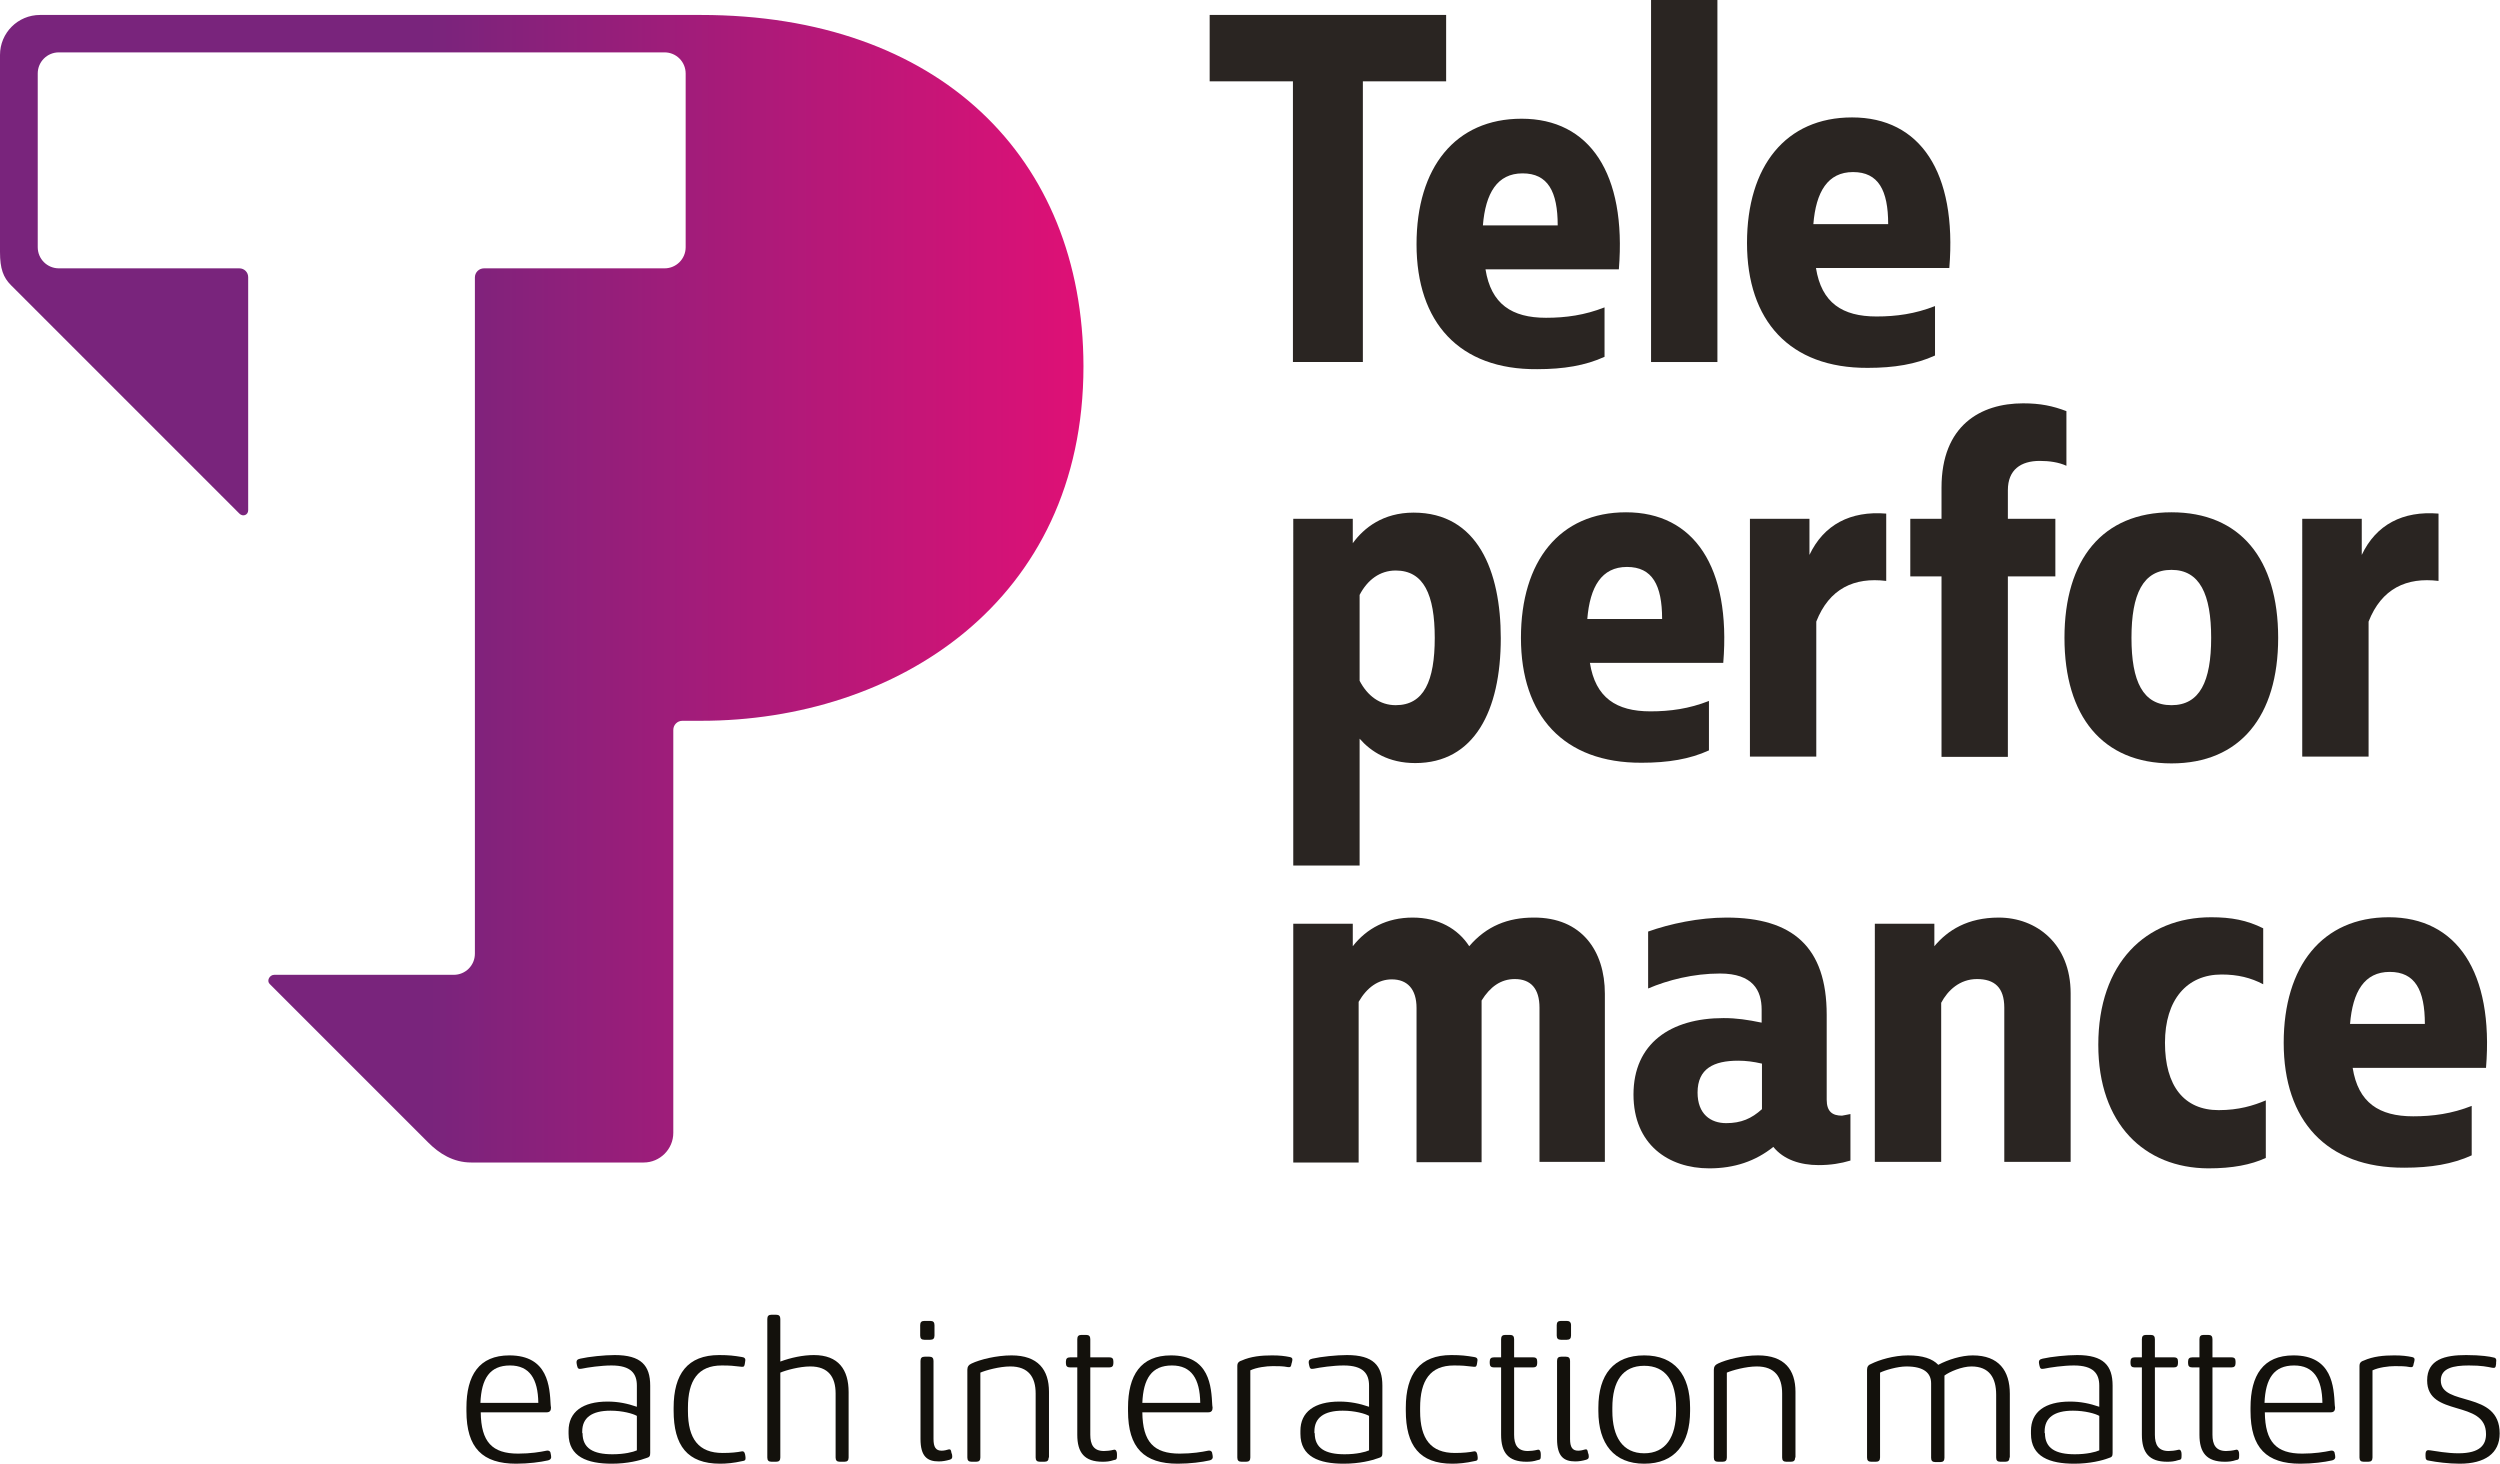<?xml version="1.0" encoding="utf-8"?>
<!-- Generator: Adobe Illustrator 23.0.1, SVG Export Plug-In . SVG Version: 6.00 Build 0)  -->
<svg version="1.0" id="Warstwa_1" xmlns="http://www.w3.org/2000/svg" xmlns:xlink="http://www.w3.org/1999/xlink" x="0px" y="0px"
	 viewBox="0 0 76.86 45" style="enable-background:new 0 0 76.86 45;" xml:space="preserve">
<style type="text/css">
	.st0{fill:#2A2522;}
	.st1{fill:#13110C;}
	.st2{fill:url(#SVGID_1_);}
</style>
<g>
	<g>
		<path class="st0" d="M39.75,2.5h-2.56V0.46h7.27V2.5H41.9v8.63h-2.15V2.5z"/>
		<path class="st0" d="M43.55,7.51c0-2.36,1.19-3.86,3.23-3.86c2.09,0,3.23,1.68,2.99,4.63h-4.1c0.17,1.07,0.81,1.49,1.86,1.49
			c0.61,0,1.19-0.08,1.8-0.32v1.52c-0.59,0.27-1.26,0.38-2.07,0.38C44.86,11.37,43.55,9.91,43.55,7.51z M47.89,6.93
			c0-1.04-0.3-1.6-1.08-1.6c-0.78,0-1.14,0.61-1.22,1.6H47.89z"/>
		<path class="st0" d="M52.8,11.13h-2.04V0h2.04V11.13z"/>
		<path class="st0" d="M53.71,7.47c0-2.36,1.19-3.86,3.23-3.86c2.09,0,3.23,1.68,2.99,4.63h-4.1c0.17,1.07,0.81,1.49,1.86,1.49
			c0.61,0,1.19-0.08,1.8-0.32v1.52c-0.59,0.27-1.26,0.38-2.07,0.38C55.02,11.32,53.71,9.86,53.71,7.47z M58.05,6.89
			c0-1.04-0.3-1.6-1.08-1.6c-0.78,0-1.14,0.61-1.22,1.6H58.05z"/>
	</g>
	<g>
		<path class="st0" d="M43.51,23.46c-0.82,0-1.36-0.35-1.71-0.75v3.9h-2.04V15.95h1.83v0.75c0.34-0.47,0.93-0.94,1.87-0.94
			c1.97,0,2.68,1.8,2.68,3.86C46.14,21.86,45.32,23.46,43.51,23.46z M41.8,20.93c0.24,0.46,0.62,0.75,1.11,0.75
			c0.87,0,1.2-0.75,1.2-2.07c0-1.33-0.34-2.07-1.2-2.07c-0.49,0-0.87,0.29-1.11,0.75V20.93z"/>
		<path class="st0" d="M46.76,19.61c0-2.36,1.19-3.86,3.23-3.86c2.09,0,3.23,1.68,2.99,4.63h-4.1c0.17,1.07,0.81,1.49,1.86,1.49
			c0.61,0,1.19-0.08,1.8-0.32v1.52c-0.59,0.27-1.26,0.38-2.07,0.38C48.07,23.46,46.76,22,46.76,19.61z M51.1,19.03
			c0-1.04-0.3-1.6-1.08-1.6c-0.78,0-1.14,0.61-1.22,1.6H51.1z"/>
		<path class="st0" d="M53.8,15.95h1.83v1.11c0.44-0.93,1.26-1.36,2.36-1.27v2.07c-0.98-0.12-1.75,0.23-2.15,1.25v4.15H53.8V15.95z"
			/>
		<path class="st0" d="M59.69,17.72h-0.96v-1.77h0.96v-0.96c0-1.91,1.2-2.59,2.51-2.59c0.53,0,0.91,0.08,1.33,0.24v1.68
			c-0.24-0.11-0.53-0.15-0.82-0.15c-0.58,0-0.98,0.27-0.98,0.9v0.88h1.46v1.77h-1.46v5.55h-2.04V17.72z"/>
		<path class="st0" d="M70.04,19.61c0,2.41-1.17,3.86-3.28,3.86c-2.12,0-3.29-1.45-3.29-3.86c0-2.41,1.17-3.86,3.29-3.86
			C68.87,15.75,70.04,17.18,70.04,19.61z M65.53,19.61c0,1.34,0.35,2.07,1.23,2.07c0.87,0,1.22-0.73,1.22-2.07
			c0-1.34-0.35-2.09-1.22-2.09C65.88,17.52,65.53,18.27,65.53,19.61z"/>
		<path class="st0" d="M70.78,15.95h1.83v1.11c0.44-0.93,1.26-1.36,2.36-1.27v2.07c-0.98-0.12-1.75,0.23-2.15,1.25v4.15h-2.04V15.95
			z"/>
	</g>
	<g>
		<path class="st0" d="M49.34,30.55v5.17h-2.01v-4.74c0-0.59-0.27-0.88-0.76-0.88c-0.43,0-0.76,0.24-1.02,0.66v4.97h-2v-4.74
			c0-0.59-0.29-0.88-0.76-0.88c-0.41,0-0.76,0.24-1.02,0.69v4.94h-2.01V28.4h1.83v0.69c0.43-0.55,1.05-0.88,1.84-0.88
			c0.79,0,1.39,0.34,1.74,0.88c0.53-0.62,1.19-0.88,1.98-0.88C48.63,28.2,49.34,29.24,49.34,30.55z"/>
		<path class="st0" d="M56.89,34.25v1.43c-0.3,0.09-0.61,0.14-0.98,0.14c-0.56,0-1.08-0.17-1.39-0.56c-0.55,0.44-1.2,0.66-1.97,0.66
			c-1.25,0-2.33-0.73-2.33-2.27c0-1.57,1.14-2.35,2.77-2.35c0.4,0,0.73,0.05,1.17,0.14v-0.4c0-0.59-0.27-1.11-1.28-1.11
			c-0.82,0-1.6,0.2-2.21,0.46v-1.75c0.67-0.24,1.57-0.43,2.41-0.43c2.03,0,3.08,0.9,3.08,2.99v2.61c0,0.37,0.18,0.49,0.47,0.49
			C56.72,34.28,56.81,34.27,56.89,34.25z M54.17,34.1v-1.4c-0.26-0.06-0.49-0.09-0.73-0.09c-0.75,0-1.25,0.24-1.25,0.98
			c0,0.66,0.4,0.94,0.88,0.94C53.53,34.53,53.85,34.39,54.17,34.1z"/>
		<path class="st0" d="M57.64,28.4h1.83v0.69c0.41-0.49,1.02-0.88,1.98-0.88c1.16,0,2.21,0.81,2.21,2.33v5.18h-2.04v-4.74
			c0-0.62-0.3-0.88-0.84-0.88c-0.53,0-0.9,0.35-1.1,0.73v4.89h-2.04V28.4z"/>
		<path class="st0" d="M64.51,32.12c0-2.51,1.46-3.92,3.47-3.92c0.62,0,1.1,0.09,1.6,0.34v1.72c-0.38-0.2-0.78-0.3-1.28-0.3
			c-1.07,0-1.74,0.78-1.74,2.1c0,1.33,0.59,2.07,1.65,2.07c0.62,0,1.07-0.14,1.45-0.3v1.77c-0.46,0.21-1.02,0.32-1.77,0.32
			C65.93,35.91,64.51,34.56,64.51,32.12z"/>
		<path class="st0" d="M70.21,32.06c0-2.36,1.19-3.86,3.23-3.86c2.09,0,3.23,1.68,2.99,4.63h-4.1c0.17,1.07,0.81,1.49,1.86,1.49
			c0.61,0,1.19-0.08,1.8-0.32v1.52c-0.59,0.27-1.26,0.38-2.07,0.38C71.52,35.91,70.21,34.45,70.21,32.06z M74.55,31.48
			c0-1.04-0.3-1.6-1.08-1.6c-0.78,0-1.14,0.61-1.22,1.6H74.55z"/>
	</g>
	<g>
		<path class="st1" d="M16.94,44.74c0.02,0.09-0.01,0.14-0.1,0.16c-0.22,0.05-0.59,0.1-0.97,0.1c-1.03,0-1.53-0.48-1.53-1.62v-0.1
			c0-1,0.39-1.61,1.32-1.61c1.2,0,1.24,0.97,1.27,1.53l0.01,0.08c0,0.09-0.04,0.14-0.13,0.14h-2.03c0.01,0.91,0.35,1.27,1.15,1.27
			c0.38,0,0.68-0.05,0.87-0.09c0.1-0.02,0.13,0.05,0.13,0.09L16.94,44.74z M14.77,43.13h1.78c-0.01-0.74-0.27-1.15-0.87-1.15
			C15.06,41.98,14.8,42.38,14.77,43.13z"/>
		<path class="st1" d="M19.58,43.25V42.6c0-0.37-0.18-0.62-0.78-0.62c-0.32,0-0.73,0.06-0.92,0.1c-0.1,0.02-0.12-0.01-0.14-0.1
			l-0.01-0.05c-0.02-0.11,0.02-0.14,0.11-0.16c0.26-0.06,0.74-0.11,1.06-0.11c0.81,0,1.09,0.32,1.09,0.94v2.07
			c0,0.1-0.02,0.13-0.13,0.16C19.67,44.9,19.29,45,18.81,45c-0.75,0-1.33-0.21-1.33-0.92v-0.09c0-0.58,0.43-0.9,1.2-0.9
			C19.01,43.09,19.29,43.15,19.58,43.25z M17.91,44.06c0,0.47,0.33,0.65,0.92,0.65c0.37,0,0.64-0.07,0.75-0.12v-1.06
			c-0.12-0.07-0.44-0.16-0.81-0.16c-0.58,0-0.87,0.22-0.87,0.64V44.06z"/>
		<path class="st1" d="M22.9,41.92c-0.01,0.08-0.03,0.11-0.1,0.1c-0.27-0.03-0.34-0.04-0.61-0.04c-0.73,0-1.04,0.46-1.04,1.3v0.1
			c0,0.86,0.33,1.29,1.07,1.29c0.25,0,0.44-0.02,0.59-0.05c0.08-0.01,0.09,0.07,0.1,0.11l0.01,0.07c0.01,0.09-0.02,0.11-0.1,0.12
			C22.56,44.98,22.33,45,22.14,45c-1.01,0-1.43-0.56-1.43-1.63v-0.09c0-1.04,0.43-1.62,1.4-1.62c0.3,0,0.46,0.02,0.7,0.06
			c0.07,0.01,0.12,0.04,0.1,0.13L22.9,41.92z"/>
		<path class="st1" d="M26.09,44.81c0,0.09-0.04,0.13-0.13,0.13h-0.14c-0.09,0-0.13-0.04-0.13-0.13v-1.97c0-0.5-0.22-0.83-0.78-0.83
			c-0.33,0-0.76,0.12-0.92,0.19v2.61c0,0.09-0.04,0.13-0.13,0.13h-0.14c-0.09,0-0.13-0.04-0.13-0.13v-4.26
			c0-0.09,0.04-0.13,0.13-0.13h0.14c0.09,0,0.13,0.04,0.13,0.13v1.31c0.32-0.12,0.7-0.2,1.03-0.2c0.76,0,1.07,0.45,1.07,1.14V44.81z
			"/>
		<path class="st1" d="M28.42,41.19c-0.09,0-0.13-0.04-0.13-0.13v-0.32c0-0.09,0.04-0.13,0.13-0.13h0.18c0.09,0,0.13,0.04,0.13,0.13
			v0.32c0,0.09-0.04,0.13-0.13,0.13H28.42z M29.27,44.72c0.01,0.08,0.02,0.13-0.08,0.16c-0.11,0.03-0.21,0.05-0.33,0.05
			c-0.35,0-0.56-0.15-0.56-0.69v-2.4c0-0.09,0.04-0.13,0.13-0.13h0.14c0.09,0,0.13,0.04,0.13,0.13v2.4c0,0.25,0.07,0.36,0.25,0.36
			c0.07,0,0.16-0.02,0.22-0.04c0.05-0.01,0.07,0.02,0.08,0.1L29.27,44.72z"/>
		<path class="st1" d="M32.24,44.81c0,0.09-0.04,0.13-0.13,0.13h-0.14c-0.09,0-0.13-0.04-0.13-0.13v-1.97c0-0.5-0.22-0.83-0.78-0.83
			c-0.33,0-0.76,0.12-0.92,0.19v2.61c0,0.09-0.04,0.13-0.13,0.13h-0.14c-0.09,0-0.13-0.04-0.13-0.13v-2.7
			c0-0.09,0.04-0.15,0.13-0.19c0.25-0.12,0.76-0.25,1.23-0.25c0.81,0,1.15,0.44,1.15,1.12V44.81z"/>
		<path class="st1" d="M33.12,42.04H32.9c-0.09,0-0.13-0.04-0.13-0.13v-0.05c0-0.09,0.04-0.13,0.13-0.13h0.22v-0.56
			c0-0.09,0.04-0.13,0.13-0.13h0.14c0.09,0,0.13,0.04,0.13,0.13v0.56h0.58c0.1,0,0.13,0.04,0.13,0.13v0.05
			c0,0.09-0.04,0.13-0.13,0.13h-0.58v2.07c0,0.3,0.1,0.5,0.42,0.5c0.08,0,0.19-0.01,0.31-0.04c0.05-0.01,0.09,0.04,0.09,0.13v0.06
			c0,0.09-0.01,0.12-0.1,0.13c-0.12,0.04-0.22,0.05-0.34,0.05c-0.56,0-0.78-0.28-0.78-0.83V42.04z"/>
		<path class="st1" d="M37.28,44.74c0.02,0.09-0.01,0.14-0.1,0.16c-0.22,0.05-0.59,0.1-0.97,0.1c-1.03,0-1.53-0.48-1.53-1.62v-0.1
			c0-1,0.39-1.61,1.32-1.61c1.2,0,1.24,0.97,1.27,1.53l0.01,0.08c0,0.09-0.04,0.14-0.13,0.14h-2.03c0.01,0.91,0.35,1.27,1.15,1.27
			c0.38,0,0.68-0.05,0.87-0.09c0.1-0.02,0.13,0.05,0.13,0.09L37.28,44.74z M35.12,43.13h1.78c-0.01-0.74-0.27-1.15-0.87-1.15
			C35.41,41.98,35.15,42.38,35.12,43.13z"/>
		<path class="st1" d="M39.71,41.91c-0.02,0.11-0.03,0.13-0.12,0.12C39.45,42,39.29,42,39.13,42c-0.2,0-0.5,0.04-0.69,0.13v2.68
			c0,0.09-0.04,0.13-0.13,0.13h-0.14c-0.09,0-0.13-0.04-0.13-0.13v-2.82c0-0.07,0.03-0.13,0.13-0.16c0.29-0.13,0.61-0.16,0.94-0.16
			c0.24,0,0.39,0.02,0.54,0.05c0.1,0.02,0.09,0.07,0.07,0.16L39.71,41.91z"/>
		<path class="st1" d="M42.09,43.25V42.6c0-0.37-0.18-0.62-0.78-0.62c-0.32,0-0.73,0.06-0.92,0.1c-0.1,0.02-0.12-0.01-0.14-0.1
			l-0.01-0.05c-0.02-0.11,0.02-0.14,0.11-0.16c0.26-0.06,0.74-0.11,1.06-0.11c0.81,0,1.09,0.32,1.09,0.94v2.07
			c0,0.1-0.02,0.13-0.13,0.16C42.18,44.9,41.8,45,41.31,45c-0.75,0-1.33-0.21-1.33-0.92v-0.09c0-0.58,0.43-0.9,1.2-0.9
			C41.51,43.09,41.8,43.15,42.09,43.25z M40.42,44.06c0,0.47,0.33,0.65,0.92,0.65c0.37,0,0.64-0.07,0.75-0.12v-1.06
			c-0.12-0.07-0.44-0.16-0.81-0.16c-0.58,0-0.87,0.22-0.87,0.64V44.06z"/>
		<path class="st1" d="M45.41,41.92c-0.01,0.08-0.03,0.11-0.1,0.1c-0.27-0.03-0.34-0.04-0.61-0.04c-0.73,0-1.04,0.46-1.04,1.3v0.1
			c0,0.86,0.33,1.29,1.07,1.29c0.25,0,0.44-0.02,0.59-0.05c0.08-0.01,0.09,0.07,0.1,0.11l0.01,0.07c0.01,0.09-0.02,0.11-0.1,0.12
			C45.07,44.98,44.83,45,44.65,45c-1.01,0-1.43-0.56-1.43-1.63v-0.09c0-1.04,0.43-1.62,1.4-1.62c0.3,0,0.46,0.02,0.7,0.06
			c0.07,0.01,0.12,0.04,0.1,0.13L45.41,41.92z"/>
		<path class="st1" d="M46.15,42.04h-0.22c-0.09,0-0.13-0.04-0.13-0.13v-0.05c0-0.09,0.04-0.13,0.13-0.13h0.22v-0.56
			c0-0.09,0.04-0.13,0.13-0.13h0.14c0.09,0,0.13,0.04,0.13,0.13v0.56h0.58c0.1,0,0.13,0.04,0.13,0.13v0.05
			c0,0.09-0.04,0.13-0.13,0.13h-0.58v2.07c0,0.3,0.1,0.5,0.42,0.5c0.08,0,0.19-0.01,0.31-0.04c0.05-0.01,0.09,0.04,0.09,0.13v0.06
			c0,0.09-0.01,0.12-0.1,0.13c-0.12,0.04-0.22,0.05-0.34,0.05c-0.56,0-0.78-0.28-0.78-0.83V42.04z"/>
		<path class="st1" d="M47.99,41.19c-0.09,0-0.13-0.04-0.13-0.13v-0.32c0-0.09,0.04-0.13,0.13-0.13h0.18c0.08,0,0.13,0.04,0.13,0.13
			v0.32c0,0.09-0.04,0.13-0.13,0.13H47.99z M48.84,44.72c0.01,0.08,0.02,0.13-0.08,0.16c-0.11,0.03-0.21,0.05-0.33,0.05
			c-0.35,0-0.56-0.15-0.56-0.69v-2.4c0-0.09,0.04-0.13,0.13-0.13h0.14c0.09,0,0.13,0.04,0.13,0.13v2.4c0,0.25,0.07,0.36,0.25,0.36
			c0.07,0,0.16-0.02,0.22-0.04c0.05-0.01,0.07,0.02,0.08,0.1L48.84,44.72z"/>
		<path class="st1" d="M49.14,43.28c0-1.02,0.47-1.61,1.41-1.61c0.93,0,1.41,0.59,1.41,1.61v0.1c0,1.01-0.47,1.62-1.41,1.62
			c-0.93,0-1.41-0.61-1.41-1.62V43.28z M51.53,43.28c0-0.82-0.32-1.29-0.98-1.29c-0.66,0-0.98,0.47-0.98,1.29v0.1
			c0,0.8,0.32,1.3,0.98,1.3c0.66,0,0.98-0.5,0.98-1.3V43.28z"/>
		<path class="st1" d="M55.19,44.81c0,0.09-0.04,0.13-0.13,0.13h-0.14c-0.09,0-0.13-0.04-0.13-0.13v-1.97c0-0.5-0.22-0.83-0.78-0.83
			c-0.33,0-0.76,0.12-0.92,0.19v2.61c0,0.09-0.04,0.13-0.13,0.13h-0.14c-0.09,0-0.13-0.04-0.13-0.13v-2.7
			c0-0.09,0.04-0.15,0.13-0.19c0.25-0.12,0.76-0.25,1.23-0.25c0.81,0,1.15,0.44,1.15,1.12V44.81z"/>
		<path class="st1" d="M61.78,44.81c0,0.09-0.04,0.13-0.13,0.13H61.5c-0.09,0-0.13-0.04-0.13-0.13v-1.93c0-0.52-0.21-0.87-0.76-0.87
			c-0.29,0-0.67,0.16-0.83,0.28v2.53c0,0.09-0.04,0.13-0.13,0.13h-0.15c-0.09,0-0.13-0.04-0.13-0.13v-2.29
			c0-0.31-0.21-0.52-0.76-0.52c-0.28,0-0.67,0.12-0.81,0.19v2.61c0,0.09-0.04,0.13-0.13,0.13h-0.14c-0.09,0-0.13-0.04-0.13-0.13
			v-2.7c0-0.09,0.04-0.15,0.13-0.18c0.24-0.12,0.69-0.26,1.13-0.26c0.45,0,0.75,0.1,0.93,0.29c0.3-0.16,0.71-0.29,1.06-0.29
			c0.8,0,1.14,0.47,1.14,1.18V44.81z"/>
		<path class="st1" d="M64.54,43.25V42.6c0-0.37-0.18-0.62-0.78-0.62c-0.32,0-0.73,0.06-0.92,0.1c-0.1,0.02-0.12-0.01-0.14-0.1
			l-0.01-0.05c-0.02-0.11,0.02-0.14,0.11-0.16c0.26-0.06,0.74-0.11,1.06-0.11c0.81,0,1.09,0.32,1.09,0.94v2.07
			c0,0.1-0.02,0.13-0.13,0.16C64.64,44.9,64.25,45,63.77,45c-0.75,0-1.33-0.21-1.33-0.92v-0.09c0-0.58,0.43-0.9,1.2-0.9
			C63.97,43.09,64.25,43.15,64.54,43.25z M62.87,44.06c0,0.47,0.33,0.65,0.92,0.65c0.37,0,0.64-0.07,0.75-0.12v-1.06
			c-0.12-0.07-0.44-0.16-0.81-0.16c-0.58,0-0.87,0.22-0.87,0.64V44.06z"/>
		<path class="st1" d="M65.85,42.04h-0.22c-0.09,0-0.13-0.04-0.13-0.13v-0.05c0-0.09,0.04-0.13,0.13-0.13h0.22v-0.56
			c0-0.09,0.04-0.13,0.13-0.13h0.14c0.09,0,0.13,0.04,0.13,0.13v0.56h0.58c0.1,0,0.13,0.04,0.13,0.13v0.05
			c0,0.09-0.04,0.13-0.13,0.13h-0.58v2.07c0,0.3,0.1,0.5,0.42,0.5c0.08,0,0.19-0.01,0.31-0.04c0.05-0.01,0.09,0.04,0.09,0.13v0.06
			c0,0.09-0.01,0.12-0.1,0.13c-0.12,0.04-0.22,0.05-0.34,0.05c-0.56,0-0.78-0.28-0.78-0.83V42.04z"/>
		<path class="st1" d="M67.62,42.04H67.4c-0.09,0-0.13-0.04-0.13-0.13v-0.05c0-0.09,0.04-0.13,0.13-0.13h0.22v-0.56
			c0-0.09,0.04-0.13,0.13-0.13h0.14c0.09,0,0.13,0.04,0.13,0.13v0.56h0.58c0.1,0,0.13,0.04,0.13,0.13v0.05
			c0,0.09-0.04,0.13-0.13,0.13h-0.58v2.07c0,0.3,0.1,0.5,0.42,0.5c0.08,0,0.19-0.01,0.31-0.04c0.05-0.01,0.09,0.04,0.09,0.13v0.06
			c0,0.09-0.01,0.12-0.1,0.13c-0.12,0.04-0.22,0.05-0.34,0.05c-0.56,0-0.78-0.28-0.78-0.83V42.04z"/>
		<path class="st1" d="M71.79,44.74c0.02,0.09-0.01,0.14-0.1,0.16c-0.22,0.05-0.59,0.1-0.97,0.1c-1.03,0-1.53-0.48-1.53-1.62v-0.1
			c0-1,0.39-1.61,1.32-1.61c1.2,0,1.24,0.97,1.27,1.53l0.01,0.08c0,0.09-0.04,0.14-0.13,0.14h-2.03c0.01,0.91,0.35,1.27,1.15,1.27
			c0.38,0,0.68-0.05,0.87-0.09c0.1-0.02,0.13,0.05,0.13,0.09L71.79,44.74z M69.62,43.13h1.78c-0.01-0.74-0.27-1.15-0.87-1.15
			C69.91,41.98,69.65,42.38,69.62,43.13z"/>
		<path class="st1" d="M74.21,41.91c-0.02,0.11-0.03,0.13-0.12,0.12C73.95,42,73.79,42,73.63,42c-0.2,0-0.5,0.04-0.69,0.13v2.68
			c0,0.09-0.04,0.13-0.13,0.13h-0.14c-0.09,0-0.13-0.04-0.13-0.13v-2.82c0-0.07,0.03-0.13,0.13-0.16c0.29-0.13,0.61-0.16,0.94-0.16
			c0.24,0,0.39,0.02,0.54,0.05c0.1,0.02,0.09,0.07,0.07,0.16L74.21,41.91z"/>
		<path class="st1" d="M76.74,41.93c-0.01,0.13-0.04,0.13-0.12,0.12c-0.16-0.03-0.32-0.07-0.72-0.07c-0.47,0-0.86,0.08-0.86,0.46
			c0,0.82,1.81,0.29,1.81,1.63c0,0.61-0.45,0.93-1.23,0.93c-0.34,0-0.72-0.05-0.92-0.09c-0.11-0.01-0.13-0.04-0.13-0.15v-0.04
			c0-0.13,0.05-0.15,0.15-0.13c0.15,0.02,0.51,0.09,0.86,0.09c0.68,0,0.85-0.27,0.85-0.59c0-1.08-1.81-0.5-1.81-1.65
			c0-0.65,0.55-0.78,1.2-0.78c0.47,0,0.74,0.05,0.82,0.07c0.08,0.01,0.12,0.04,0.1,0.15L76.74,41.93z"/>
	</g>
	<linearGradient id="SVGID_1_" gradientUnits="userSpaceOnUse" x1="-1.849611e-04" y1="18.095" x2="33.3" y2="18.095">
		<stop  offset="0.397" style="stop-color:#79247C"/>
		<stop  offset="1" style="stop-color:#DF1076"/>
	</linearGradient>
	<path class="st2" d="M21.55,0.46H1.23C0.55,0.46,0,1.01,0,1.69v6.06c0,0.51,0.1,0.78,0.34,1.02c1.74,1.74,5.28,5.28,7.02,7.02
		c0.11,0.11,0.27,0.04,0.27-0.1c0-1.8,0-7.17,0-7.17c0-0.15-0.12-0.27-0.27-0.27H1.81c-0.36,0-0.65-0.29-0.65-0.65V2.26
		c0-0.36,0.29-0.65,0.65-0.65h18.62c0.36,0,0.65,0.29,0.65,0.65V7.6c0,0.36-0.29,0.65-0.65,0.65h-5.55c-0.15,0-0.28,0.12-0.28,0.28
		v20.79c0,0.36-0.29,0.65-0.65,0.65H8.43c-0.14,0-0.24,0.18-0.14,0.28c1.21,1.21,3.64,3.64,4.88,4.88c0.33,0.33,0.76,0.61,1.32,0.61
		h5.3c0.5,0,0.91-0.41,0.91-0.91V22.44c0-0.15,0.12-0.28,0.28-0.28h0.58c5.96,0,11.75-3.64,11.75-10.9
		C33.3,4.81,28.84,0.46,21.55,0.46z"/>
</g>
</svg>
